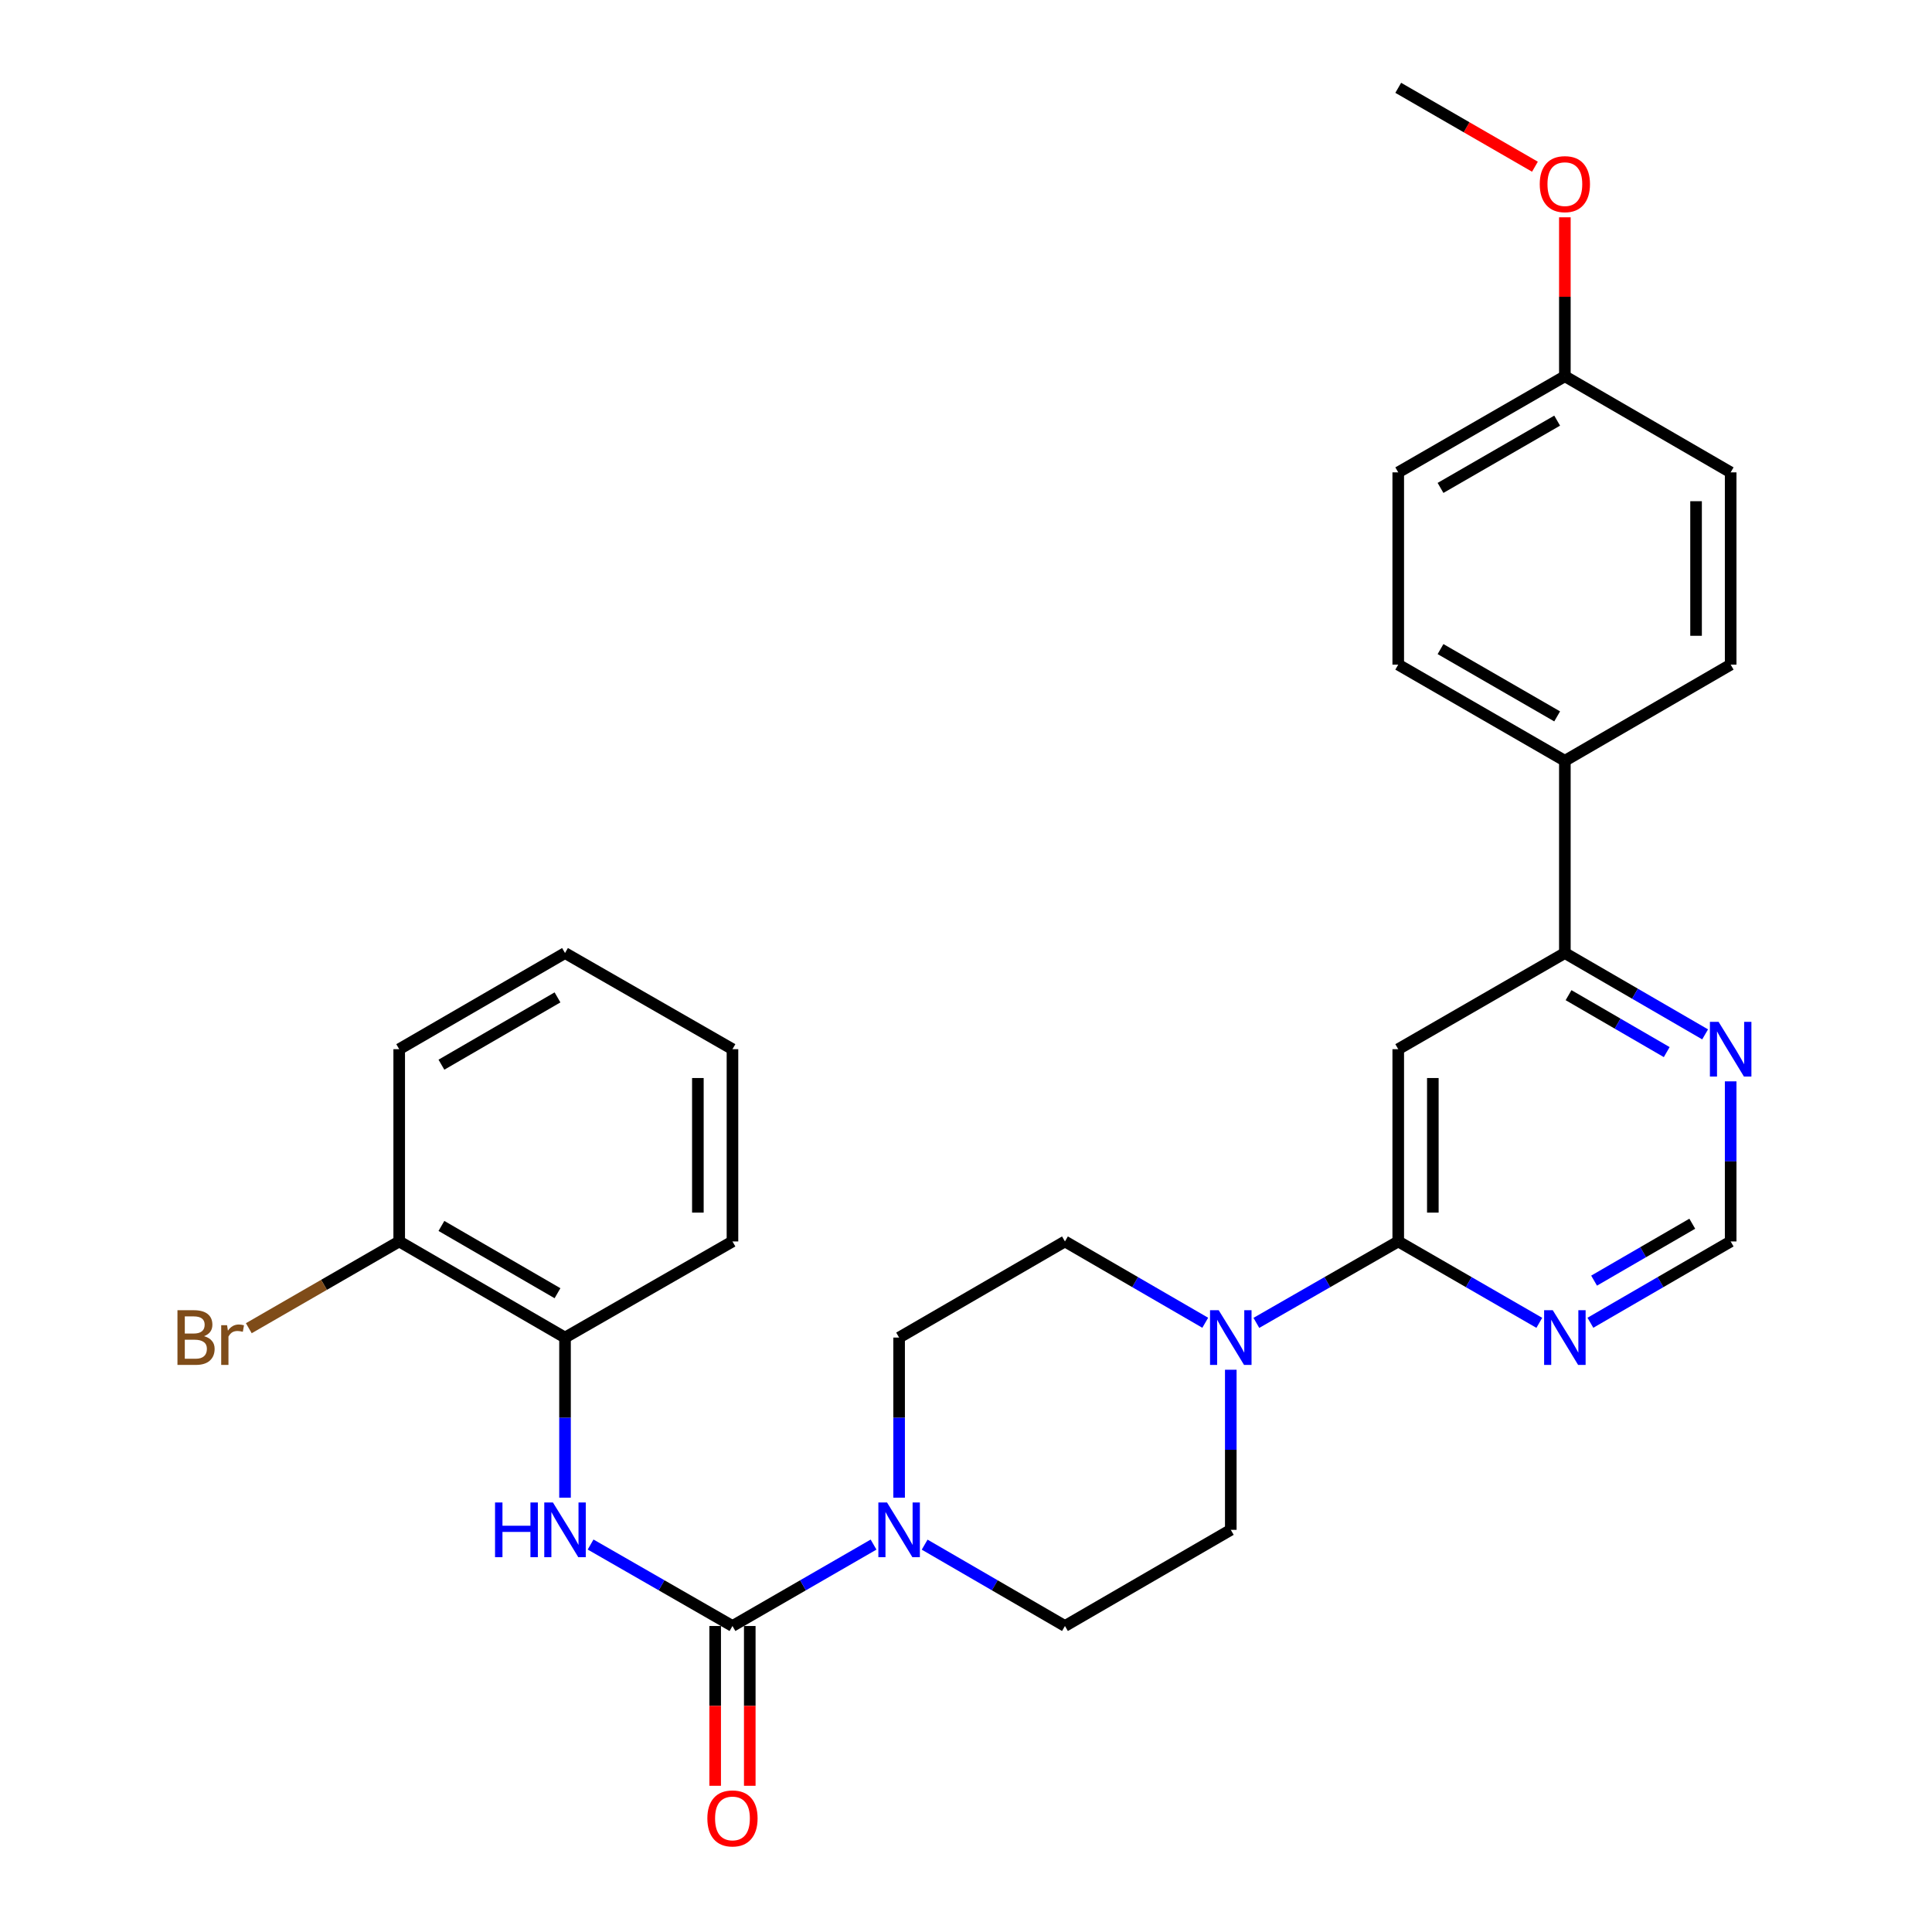 <?xml version='1.0' encoding='iso-8859-1'?>
<svg version='1.1' baseProfile='full'
              xmlns='http://www.w3.org/2000/svg'
                      xmlns:rdkit='http://www.rdkit.org/xml'
                      xmlns:xlink='http://www.w3.org/1999/xlink'
                  xml:space='preserve'
width='1000px' height='1000px' viewBox='0 0 1000 1000'>
<!-- END OF HEADER -->
<rect style='opacity:1.0;fill:#FFFFFF;stroke:none' width='1000' height='1000' x='0' y='0'> </rect>
<path class='bond-1' d='M 379.125,841.614 L 415.638,820.545' style='fill:none;fill-rule:evenodd;stroke:#000000;stroke-width:6px;stroke-linecap:butt;stroke-linejoin:miter;stroke-opacity:1' />
<path class='bond-1' d='M 415.638,820.545 L 452.15,799.475' style='fill:none;fill-rule:evenodd;stroke:#0000FF;stroke-width:6px;stroke-linecap:butt;stroke-linejoin:miter;stroke-opacity:1' />
<path class='bond-4' d='M 379.125,841.614 L 342.408,820.529' style='fill:none;fill-rule:evenodd;stroke:#000000;stroke-width:6px;stroke-linecap:butt;stroke-linejoin:miter;stroke-opacity:1' />
<path class='bond-4' d='M 342.408,820.529 L 305.691,799.443' style='fill:none;fill-rule:evenodd;stroke:#0000FF;stroke-width:6px;stroke-linecap:butt;stroke-linejoin:miter;stroke-opacity:1' />
<path class='bond-10' d='M 370.171,841.614 L 370.171,882.968' style='fill:none;fill-rule:evenodd;stroke:#000000;stroke-width:6px;stroke-linecap:butt;stroke-linejoin:miter;stroke-opacity:1' />
<path class='bond-10' d='M 370.171,882.968 L 370.171,924.322' style='fill:none;fill-rule:evenodd;stroke:#FF0000;stroke-width:6px;stroke-linecap:butt;stroke-linejoin:miter;stroke-opacity:1' />
<path class='bond-10' d='M 388.079,841.614 L 388.079,882.968' style='fill:none;fill-rule:evenodd;stroke:#000000;stroke-width:6px;stroke-linecap:butt;stroke-linejoin:miter;stroke-opacity:1' />
<path class='bond-10' d='M 388.079,882.968 L 388.079,924.322' style='fill:none;fill-rule:evenodd;stroke:#FF0000;stroke-width:6px;stroke-linecap:butt;stroke-linejoin:miter;stroke-opacity:1' />
<path class='bond-0' d='M 723.726,642.572 L 687.009,663.649' style='fill:none;fill-rule:evenodd;stroke:#000000;stroke-width:6px;stroke-linecap:butt;stroke-linejoin:miter;stroke-opacity:1' />
<path class='bond-0' d='M 687.009,663.649 L 650.292,684.725' style='fill:none;fill-rule:evenodd;stroke:#0000FF;stroke-width:6px;stroke-linecap:butt;stroke-linejoin:miter;stroke-opacity:1' />
<path class='bond-2' d='M 723.726,642.572 L 723.726,543.055' style='fill:none;fill-rule:evenodd;stroke:#000000;stroke-width:6px;stroke-linecap:butt;stroke-linejoin:miter;stroke-opacity:1' />
<path class='bond-2' d='M 741.633,627.644 L 741.633,557.983' style='fill:none;fill-rule:evenodd;stroke:#000000;stroke-width:6px;stroke-linecap:butt;stroke-linejoin:miter;stroke-opacity:1' />
<path class='bond-5' d='M 723.726,642.572 L 760.234,663.632' style='fill:none;fill-rule:evenodd;stroke:#000000;stroke-width:6px;stroke-linecap:butt;stroke-linejoin:miter;stroke-opacity:1' />
<path class='bond-5' d='M 760.234,663.632 L 796.741,684.693' style='fill:none;fill-rule:evenodd;stroke:#0000FF;stroke-width:6px;stroke-linecap:butt;stroke-linejoin:miter;stroke-opacity:1' />
<path class='bond-12' d='M 465.38,775.193 L 465.38,733.759' style='fill:none;fill-rule:evenodd;stroke:#0000FF;stroke-width:6px;stroke-linecap:butt;stroke-linejoin:miter;stroke-opacity:1' />
<path class='bond-12' d='M 465.38,733.759 L 465.38,692.325' style='fill:none;fill-rule:evenodd;stroke:#000000;stroke-width:6px;stroke-linecap:butt;stroke-linejoin:miter;stroke-opacity:1' />
<path class='bond-13' d='M 478.6,799.507 L 514.908,820.56' style='fill:none;fill-rule:evenodd;stroke:#0000FF;stroke-width:6px;stroke-linecap:butt;stroke-linejoin:miter;stroke-opacity:1' />
<path class='bond-13' d='M 514.908,820.56 L 551.217,841.614' style='fill:none;fill-rule:evenodd;stroke:#000000;stroke-width:6px;stroke-linecap:butt;stroke-linejoin:miter;stroke-opacity:1' />
<path class='bond-6' d='M 723.726,543.055 L 809.971,493.292' style='fill:none;fill-rule:evenodd;stroke:#000000;stroke-width:6px;stroke-linecap:butt;stroke-linejoin:miter;stroke-opacity:1' />
<path class='bond-3' d='M 637.053,708.973 L 637.053,750.407' style='fill:none;fill-rule:evenodd;stroke:#0000FF;stroke-width:6px;stroke-linecap:butt;stroke-linejoin:miter;stroke-opacity:1' />
<path class='bond-3' d='M 637.053,750.407 L 637.053,791.841' style='fill:none;fill-rule:evenodd;stroke:#000000;stroke-width:6px;stroke-linecap:butt;stroke-linejoin:miter;stroke-opacity:1' />
<path class='bond-29' d='M 623.833,684.662 L 587.525,663.617' style='fill:none;fill-rule:evenodd;stroke:#0000FF;stroke-width:6px;stroke-linecap:butt;stroke-linejoin:miter;stroke-opacity:1' />
<path class='bond-29' d='M 587.525,663.617 L 551.217,642.572' style='fill:none;fill-rule:evenodd;stroke:#000000;stroke-width:6px;stroke-linecap:butt;stroke-linejoin:miter;stroke-opacity:1' />
<path class='bond-7' d='M 292.453,775.193 L 292.453,733.759' style='fill:none;fill-rule:evenodd;stroke:#0000FF;stroke-width:6px;stroke-linecap:butt;stroke-linejoin:miter;stroke-opacity:1' />
<path class='bond-7' d='M 292.453,733.759 L 292.453,692.325' style='fill:none;fill-rule:evenodd;stroke:#000000;stroke-width:6px;stroke-linecap:butt;stroke-linejoin:miter;stroke-opacity:1' />
<path class='bond-9' d='M 823.19,684.66 L 859.489,663.616' style='fill:none;fill-rule:evenodd;stroke:#0000FF;stroke-width:6px;stroke-linecap:butt;stroke-linejoin:miter;stroke-opacity:1' />
<path class='bond-9' d='M 859.489,663.616 L 895.787,642.572' style='fill:none;fill-rule:evenodd;stroke:#000000;stroke-width:6px;stroke-linecap:butt;stroke-linejoin:miter;stroke-opacity:1' />
<path class='bond-9' d='M 825.098,662.855 L 850.507,648.124' style='fill:none;fill-rule:evenodd;stroke:#0000FF;stroke-width:6px;stroke-linecap:butt;stroke-linejoin:miter;stroke-opacity:1' />
<path class='bond-9' d='M 850.507,648.124 L 875.916,633.393' style='fill:none;fill-rule:evenodd;stroke:#000000;stroke-width:6px;stroke-linecap:butt;stroke-linejoin:miter;stroke-opacity:1' />
<path class='bond-11' d='M 809.971,493.292 L 809.971,393.776' style='fill:none;fill-rule:evenodd;stroke:#000000;stroke-width:6px;stroke-linecap:butt;stroke-linejoin:miter;stroke-opacity:1' />
<path class='bond-31' d='M 809.971,493.292 L 846.269,514.341' style='fill:none;fill-rule:evenodd;stroke:#000000;stroke-width:6px;stroke-linecap:butt;stroke-linejoin:miter;stroke-opacity:1' />
<path class='bond-31' d='M 846.269,514.341 L 882.567,535.389' style='fill:none;fill-rule:evenodd;stroke:#0000FF;stroke-width:6px;stroke-linecap:butt;stroke-linejoin:miter;stroke-opacity:1' />
<path class='bond-31' d='M 811.877,515.098 L 837.286,529.832' style='fill:none;fill-rule:evenodd;stroke:#000000;stroke-width:6px;stroke-linecap:butt;stroke-linejoin:miter;stroke-opacity:1' />
<path class='bond-31' d='M 837.286,529.832 L 862.695,544.566' style='fill:none;fill-rule:evenodd;stroke:#0000FF;stroke-width:6px;stroke-linecap:butt;stroke-linejoin:miter;stroke-opacity:1' />
<path class='bond-16' d='M 292.453,692.325 L 206.626,642.572' style='fill:none;fill-rule:evenodd;stroke:#000000;stroke-width:6px;stroke-linecap:butt;stroke-linejoin:miter;stroke-opacity:1' />
<path class='bond-16' d='M 288.559,669.369 L 228.481,634.542' style='fill:none;fill-rule:evenodd;stroke:#000000;stroke-width:6px;stroke-linecap:butt;stroke-linejoin:miter;stroke-opacity:1' />
<path class='bond-24' d='M 292.453,692.325 L 379.125,642.572' style='fill:none;fill-rule:evenodd;stroke:#000000;stroke-width:6px;stroke-linecap:butt;stroke-linejoin:miter;stroke-opacity:1' />
<path class='bond-8' d='M 895.787,559.703 L 895.787,601.137' style='fill:none;fill-rule:evenodd;stroke:#0000FF;stroke-width:6px;stroke-linecap:butt;stroke-linejoin:miter;stroke-opacity:1' />
<path class='bond-8' d='M 895.787,601.137 L 895.787,642.572' style='fill:none;fill-rule:evenodd;stroke:#000000;stroke-width:6px;stroke-linecap:butt;stroke-linejoin:miter;stroke-opacity:1' />
<path class='bond-17' d='M 809.971,393.776 L 723.726,344.013' style='fill:none;fill-rule:evenodd;stroke:#000000;stroke-width:6px;stroke-linecap:butt;stroke-linejoin:miter;stroke-opacity:1' />
<path class='bond-17' d='M 805.984,370.801 L 745.612,335.967' style='fill:none;fill-rule:evenodd;stroke:#000000;stroke-width:6px;stroke-linecap:butt;stroke-linejoin:miter;stroke-opacity:1' />
<path class='bond-18' d='M 809.971,393.776 L 895.787,344.013' style='fill:none;fill-rule:evenodd;stroke:#000000;stroke-width:6px;stroke-linecap:butt;stroke-linejoin:miter;stroke-opacity:1' />
<path class='bond-14' d='M 465.38,692.325 L 551.217,642.572' style='fill:none;fill-rule:evenodd;stroke:#000000;stroke-width:6px;stroke-linecap:butt;stroke-linejoin:miter;stroke-opacity:1' />
<path class='bond-15' d='M 551.217,841.614 L 637.053,791.841' style='fill:none;fill-rule:evenodd;stroke:#000000;stroke-width:6px;stroke-linecap:butt;stroke-linejoin:miter;stroke-opacity:1' />
<path class='bond-19' d='M 206.626,642.572 L 167.703,665.028' style='fill:none;fill-rule:evenodd;stroke:#000000;stroke-width:6px;stroke-linecap:butt;stroke-linejoin:miter;stroke-opacity:1' />
<path class='bond-19' d='M 167.703,665.028 L 128.78,687.485' style='fill:none;fill-rule:evenodd;stroke:#7F4C19;stroke-width:6px;stroke-linecap:butt;stroke-linejoin:miter;stroke-opacity:1' />
<path class='bond-25' d='M 206.626,642.572 L 206.626,543.055' style='fill:none;fill-rule:evenodd;stroke:#000000;stroke-width:6px;stroke-linecap:butt;stroke-linejoin:miter;stroke-opacity:1' />
<path class='bond-21' d='M 723.726,344.013 L 723.726,244.497' style='fill:none;fill-rule:evenodd;stroke:#000000;stroke-width:6px;stroke-linecap:butt;stroke-linejoin:miter;stroke-opacity:1' />
<path class='bond-22' d='M 895.787,344.013 L 895.787,244.497' style='fill:none;fill-rule:evenodd;stroke:#000000;stroke-width:6px;stroke-linecap:butt;stroke-linejoin:miter;stroke-opacity:1' />
<path class='bond-22' d='M 877.88,329.086 L 877.88,259.424' style='fill:none;fill-rule:evenodd;stroke:#000000;stroke-width:6px;stroke-linecap:butt;stroke-linejoin:miter;stroke-opacity:1' />
<path class='bond-20' d='M 809.971,194.744 L 895.787,244.497' style='fill:none;fill-rule:evenodd;stroke:#000000;stroke-width:6px;stroke-linecap:butt;stroke-linejoin:miter;stroke-opacity:1' />
<path class='bond-23' d='M 809.971,194.744 L 809.971,153.61' style='fill:none;fill-rule:evenodd;stroke:#000000;stroke-width:6px;stroke-linecap:butt;stroke-linejoin:miter;stroke-opacity:1' />
<path class='bond-23' d='M 809.971,153.61 L 809.971,112.475' style='fill:none;fill-rule:evenodd;stroke:#FF0000;stroke-width:6px;stroke-linecap:butt;stroke-linejoin:miter;stroke-opacity:1' />
<path class='bond-32' d='M 809.971,194.744 L 723.726,244.497' style='fill:none;fill-rule:evenodd;stroke:#000000;stroke-width:6px;stroke-linecap:butt;stroke-linejoin:miter;stroke-opacity:1' />
<path class='bond-32' d='M 805.982,217.718 L 745.611,252.545' style='fill:none;fill-rule:evenodd;stroke:#000000;stroke-width:6px;stroke-linecap:butt;stroke-linejoin:miter;stroke-opacity:1' />
<path class='bond-26' d='M 794.481,86.288 L 759.103,65.871' style='fill:none;fill-rule:evenodd;stroke:#FF0000;stroke-width:6px;stroke-linecap:butt;stroke-linejoin:miter;stroke-opacity:1' />
<path class='bond-26' d='M 759.103,65.871 L 723.726,45.455' style='fill:none;fill-rule:evenodd;stroke:#000000;stroke-width:6px;stroke-linecap:butt;stroke-linejoin:miter;stroke-opacity:1' />
<path class='bond-27' d='M 379.125,642.572 L 379.125,543.055' style='fill:none;fill-rule:evenodd;stroke:#000000;stroke-width:6px;stroke-linecap:butt;stroke-linejoin:miter;stroke-opacity:1' />
<path class='bond-27' d='M 361.217,627.644 L 361.217,557.983' style='fill:none;fill-rule:evenodd;stroke:#000000;stroke-width:6px;stroke-linecap:butt;stroke-linejoin:miter;stroke-opacity:1' />
<path class='bond-30' d='M 206.626,543.055 L 292.453,493.292' style='fill:none;fill-rule:evenodd;stroke:#000000;stroke-width:6px;stroke-linecap:butt;stroke-linejoin:miter;stroke-opacity:1' />
<path class='bond-30' d='M 228.482,551.083 L 288.561,516.249' style='fill:none;fill-rule:evenodd;stroke:#000000;stroke-width:6px;stroke-linecap:butt;stroke-linejoin:miter;stroke-opacity:1' />
<path class='bond-28' d='M 379.125,543.055 L 292.453,493.292' style='fill:none;fill-rule:evenodd;stroke:#000000;stroke-width:6px;stroke-linecap:butt;stroke-linejoin:miter;stroke-opacity:1' />
<path  class='atom-2' d='M 459.12 777.681
L 468.4 792.681
Q 469.32 794.161, 470.8 796.841
Q 472.28 799.521, 472.36 799.681
L 472.36 777.681
L 476.12 777.681
L 476.12 806.001
L 472.24 806.001
L 462.28 789.601
Q 461.12 787.681, 459.88 785.481
Q 458.68 783.281, 458.32 782.601
L 458.32 806.001
L 454.64 806.001
L 454.64 777.681
L 459.12 777.681
' fill='#0000FF'/>
<path  class='atom-4' d='M 630.793 678.165
L 640.073 693.165
Q 640.993 694.645, 642.473 697.325
Q 643.953 700.005, 644.033 700.165
L 644.033 678.165
L 647.793 678.165
L 647.793 706.485
L 643.913 706.485
L 633.953 690.085
Q 632.793 688.165, 631.553 685.965
Q 630.353 683.765, 629.993 683.085
L 629.993 706.485
L 626.313 706.485
L 626.313 678.165
L 630.793 678.165
' fill='#0000FF'/>
<path  class='atom-5' d='M 256.233 777.681
L 260.073 777.681
L 260.073 789.721
L 274.553 789.721
L 274.553 777.681
L 278.393 777.681
L 278.393 806.001
L 274.553 806.001
L 274.553 792.921
L 260.073 792.921
L 260.073 806.001
L 256.233 806.001
L 256.233 777.681
' fill='#0000FF'/>
<path  class='atom-5' d='M 286.193 777.681
L 295.473 792.681
Q 296.393 794.161, 297.873 796.841
Q 299.353 799.521, 299.433 799.681
L 299.433 777.681
L 303.193 777.681
L 303.193 806.001
L 299.313 806.001
L 289.353 789.601
Q 288.193 787.681, 286.953 785.481
Q 285.753 783.281, 285.393 782.601
L 285.393 806.001
L 281.713 806.001
L 281.713 777.681
L 286.193 777.681
' fill='#0000FF'/>
<path  class='atom-6' d='M 803.711 678.165
L 812.991 693.165
Q 813.911 694.645, 815.391 697.325
Q 816.871 700.005, 816.951 700.165
L 816.951 678.165
L 820.711 678.165
L 820.711 706.485
L 816.831 706.485
L 806.871 690.085
Q 805.711 688.165, 804.471 685.965
Q 803.271 683.765, 802.911 683.085
L 802.911 706.485
L 799.231 706.485
L 799.231 678.165
L 803.711 678.165
' fill='#0000FF'/>
<path  class='atom-9' d='M 889.527 528.895
L 898.807 543.895
Q 899.727 545.375, 901.207 548.055
Q 902.687 550.735, 902.767 550.895
L 902.767 528.895
L 906.527 528.895
L 906.527 557.215
L 902.647 557.215
L 892.687 540.815
Q 891.527 538.895, 890.287 536.695
Q 889.087 534.495, 888.727 533.815
L 888.727 557.215
L 885.047 557.215
L 885.047 528.895
L 889.527 528.895
' fill='#0000FF'/>
<path  class='atom-11' d='M 366.125 941.21
Q 366.125 934.41, 369.485 930.61
Q 372.845 926.81, 379.125 926.81
Q 385.405 926.81, 388.765 930.61
Q 392.125 934.41, 392.125 941.21
Q 392.125 948.09, 388.725 952.01
Q 385.325 955.89, 379.125 955.89
Q 372.885 955.89, 369.485 952.01
Q 366.125 948.13, 366.125 941.21
M 379.125 952.69
Q 383.445 952.69, 385.765 949.81
Q 388.125 946.89, 388.125 941.21
Q 388.125 935.65, 385.765 932.85
Q 383.445 930.01, 379.125 930.01
Q 374.805 930.01, 372.445 932.81
Q 370.125 935.61, 370.125 941.21
Q 370.125 946.93, 372.445 949.81
Q 374.805 952.69, 379.125 952.69
' fill='#FF0000'/>
<path  class='atom-20' d='M 105.611 691.605
Q 108.331 692.365, 109.691 694.045
Q 111.091 695.685, 111.091 698.125
Q 111.091 702.045, 108.571 704.285
Q 106.091 706.485, 101.371 706.485
L 91.851 706.485
L 91.851 678.165
L 100.211 678.165
Q 105.051 678.165, 107.491 680.125
Q 109.931 682.085, 109.931 685.685
Q 109.931 689.965, 105.611 691.605
M 95.651 681.365
L 95.651 690.245
L 100.211 690.245
Q 103.011 690.245, 104.451 689.125
Q 105.931 687.965, 105.931 685.685
Q 105.931 681.365, 100.211 681.365
L 95.651 681.365
M 101.371 703.285
Q 104.131 703.285, 105.611 701.965
Q 107.091 700.645, 107.091 698.125
Q 107.091 695.805, 105.451 694.645
Q 103.851 693.445, 100.771 693.445
L 95.651 693.445
L 95.651 703.285
L 101.371 703.285
' fill='#7F4C19'/>
<path  class='atom-20' d='M 117.531 685.925
L 117.971 688.765
Q 120.131 685.565, 123.651 685.565
Q 124.771 685.565, 126.291 685.965
L 125.691 689.325
Q 123.971 688.925, 123.011 688.925
Q 121.331 688.925, 120.211 689.605
Q 119.131 690.245, 118.251 691.805
L 118.251 706.485
L 114.491 706.485
L 114.491 685.925
L 117.531 685.925
' fill='#7F4C19'/>
<path  class='atom-24' d='M 796.971 95.308
Q 796.971 88.508, 800.331 84.708
Q 803.691 80.908, 809.971 80.908
Q 816.251 80.908, 819.611 84.708
Q 822.971 88.508, 822.971 95.308
Q 822.971 102.188, 819.571 106.108
Q 816.171 109.988, 809.971 109.988
Q 803.731 109.988, 800.331 106.108
Q 796.971 102.228, 796.971 95.308
M 809.971 106.788
Q 814.291 106.788, 816.611 103.908
Q 818.971 100.988, 818.971 95.308
Q 818.971 89.748, 816.611 86.948
Q 814.291 84.108, 809.971 84.108
Q 805.651 84.108, 803.291 86.908
Q 800.971 89.708, 800.971 95.308
Q 800.971 101.028, 803.291 103.908
Q 805.651 106.788, 809.971 106.788
' fill='#FF0000'/>
</svg>
